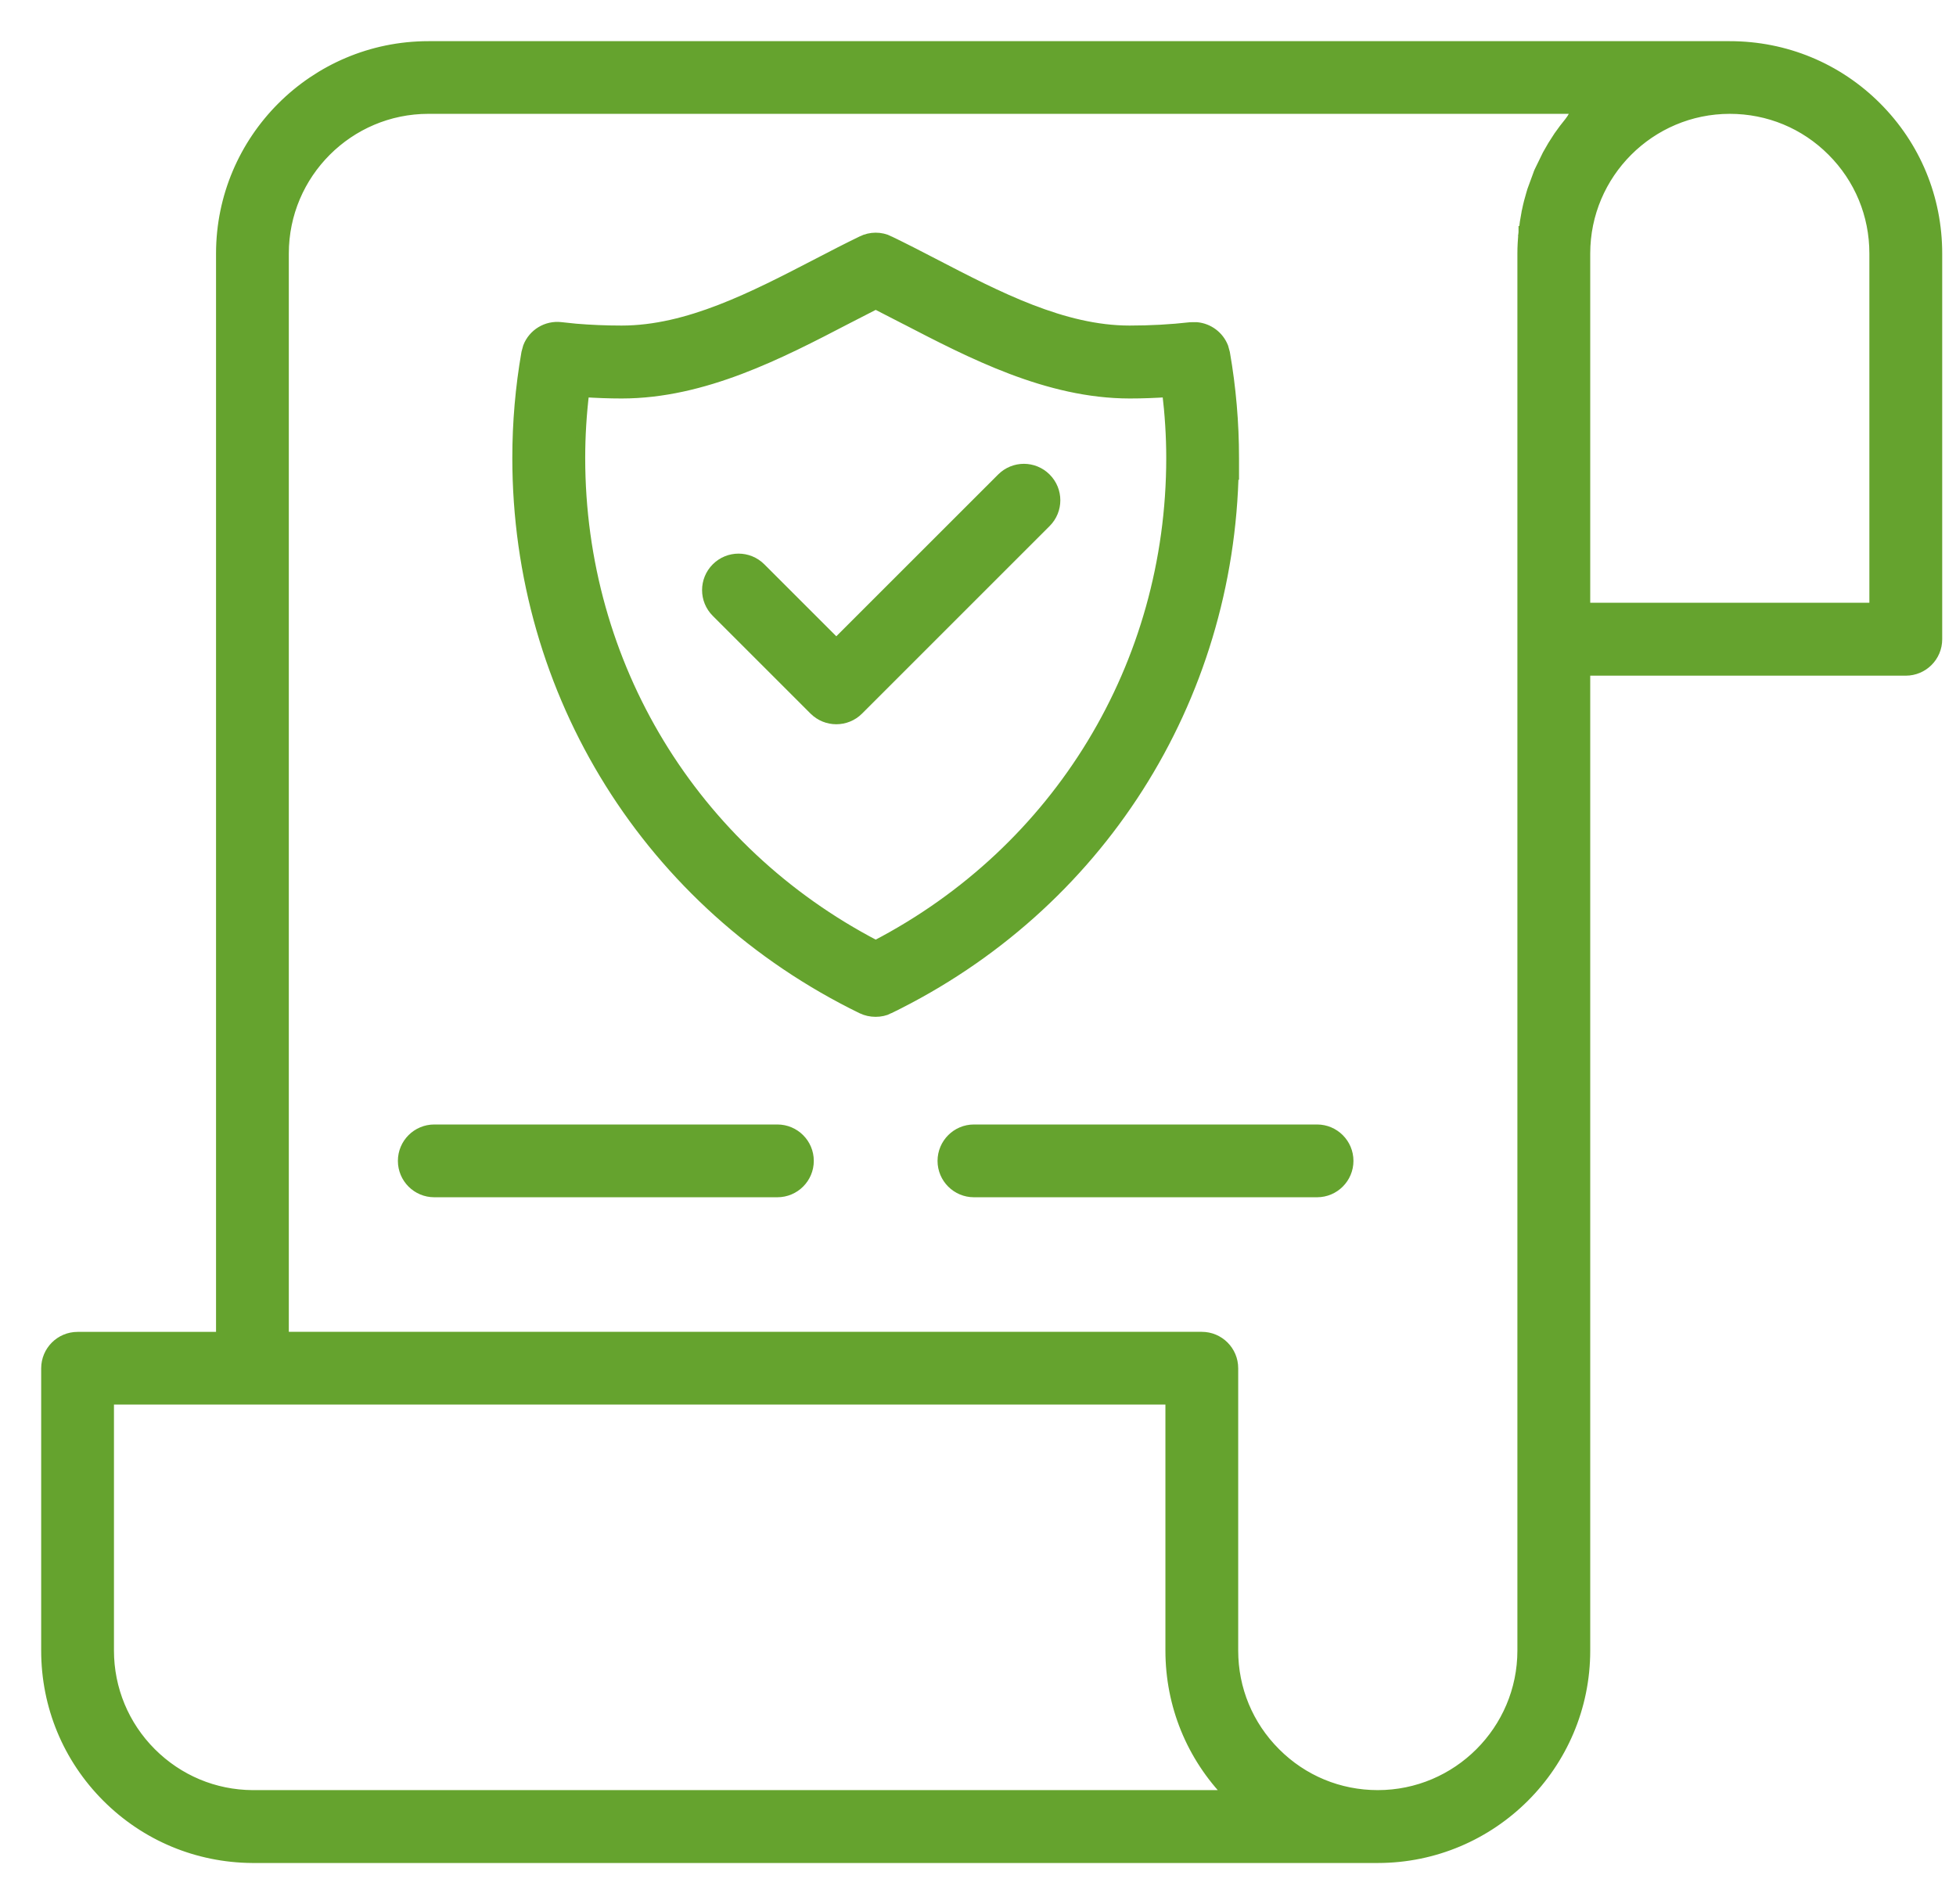 <svg xmlns="http://www.w3.org/2000/svg" width="38.0" height="37.0" viewBox="0.0 0.0 38.0 37.0" fill="none">
<path d="M16.745 4.684C16.913 4.601 17.11 4.6 17.278 4.683L17.277 4.684C17.559 4.82 17.847 4.968 18.139 5.12C19.39 5.77 20.656 6.426 21.945 6.426C22.352 6.426 22.748 6.404 23.128 6.361L23.246 6.36C23.478 6.38 23.68 6.531 23.764 6.748L23.795 6.861C23.912 7.53 23.971 8.216 23.971 8.899V9.114L23.965 9.109C23.887 13.613 21.339 17.618 17.275 19.597L17.276 19.598C17.192 19.64 17.102 19.658 17.011 19.658C16.919 19.658 16.828 19.639 16.743 19.598C12.617 17.586 10.053 13.485 10.053 8.897C10.053 8.212 10.112 7.527 10.229 6.857L10.26 6.743C10.358 6.489 10.618 6.326 10.898 6.359L11.182 6.389C11.469 6.413 11.768 6.426 12.076 6.426C13.366 6.426 14.632 5.77 15.885 5.12C16.177 4.968 16.464 4.82 16.745 4.684ZM16.446 6.2C15.158 6.87 13.673 7.643 12.078 7.643C11.831 7.643 11.585 7.633 11.347 7.618C11.296 8.043 11.269 8.47 11.269 8.899C11.269 12.919 13.461 16.52 17.013 18.371C20.564 16.522 22.757 12.921 22.757 8.899C22.757 8.47 22.729 8.043 22.678 7.618C22.438 7.633 22.193 7.643 21.947 7.643C20.352 7.642 18.868 6.867 17.58 6.2H17.579C17.388 6.101 17.199 6.003 17.013 5.909C16.827 6.003 16.637 6.101 16.446 6.2Z" fill="#65A32E" stroke="#65A32E" stroke-width="0.2" />
<path d="M19.462 9.291C19.7 9.053 20.083 9.053 20.321 9.291C20.559 9.529 20.559 9.913 20.321 10.151L16.677 13.795C16.558 13.914 16.402 13.973 16.247 13.973C16.092 13.973 15.937 13.914 15.817 13.795L13.918 11.896C13.68 11.659 13.68 11.274 13.918 11.036C14.156 10.798 14.54 10.798 14.778 11.036L16.247 12.505L19.462 9.291Z" fill="#65A32E" stroke="#65A32E" stroke-width="0.2" />
<path d="M33.605 0.9C34.683 0.9 35.695 1.319 36.454 2.078C37.214 2.838 37.632 3.849 37.632 4.927V12.422C37.632 12.757 37.36 13.029 37.024 13.029H30.794V32.073C30.794 34.294 28.988 36.099 26.768 36.1H4.903C3.834 36.093 2.831 35.673 2.078 34.92C1.319 34.16 0.9 33.149 0.9 32.073V26.587C0.901 26.252 1.172 25.98 1.507 25.98H4.297V4.927C4.297 2.706 6.103 0.9 8.323 0.9H33.605ZM8.322 2.112C6.773 2.112 5.511 3.375 5.511 4.925V25.979H23.348C23.683 25.979 23.955 26.251 23.955 26.586V32.072C23.955 32.823 24.247 33.528 24.778 34.059C25.309 34.592 26.016 34.884 26.767 34.884C28.316 34.884 29.579 33.622 29.579 32.072V4.925C29.579 4.791 29.587 4.661 29.6 4.533V4.525L29.601 4.521V4.503L29.701 4.515L29.602 4.503C29.616 4.381 29.634 4.261 29.657 4.143C29.659 4.127 29.662 4.108 29.668 4.089C29.691 3.974 29.721 3.863 29.753 3.756C29.756 3.742 29.761 3.724 29.768 3.705L29.884 3.389C29.89 3.37 29.897 3.35 29.907 3.33L30.056 3.024L30.057 3.022C30.06 3.017 30.063 3.01 30.067 3.002C30.071 2.995 30.076 2.986 30.081 2.978C30.135 2.878 30.195 2.78 30.257 2.688C30.265 2.675 30.273 2.663 30.281 2.651L30.282 2.649C30.348 2.555 30.418 2.461 30.493 2.37L30.498 2.363L30.499 2.364C30.508 2.356 30.509 2.354 30.51 2.353L30.513 2.348L30.59 2.412L30.514 2.348C30.582 2.267 30.653 2.188 30.727 2.112H8.322ZM2.114 32.072C2.114 32.823 2.41 33.532 2.937 34.059C3.464 34.586 4.164 34.88 4.908 34.884H23.886C23.148 34.128 22.741 33.132 22.741 32.072V27.192H2.114V32.072ZM33.605 2.112C32.056 2.112 30.794 3.375 30.794 4.925V11.812H36.417V4.925C36.417 4.172 36.125 3.467 35.594 2.936C35.065 2.405 34.358 2.112 33.605 2.112Z" fill="#65A32E" stroke="#65A32E" stroke-width="0.2" />
<path d="M15.102 21.95C15.438 21.95 15.71 22.222 15.71 22.557C15.71 22.892 15.438 23.164 15.102 23.164H8.437C8.101 23.164 7.83 22.892 7.83 22.557C7.83 22.222 8.102 21.95 8.437 21.95H15.102Z" fill="#65A32E" stroke="#65A32E" stroke-width="0.2" />
<path d="M25.587 21.95C25.922 21.95 26.194 22.222 26.194 22.557C26.194 22.892 25.922 23.164 25.587 23.164H18.921C18.586 23.164 18.314 22.892 18.314 22.557C18.315 22.222 18.586 21.95 18.921 21.95H25.587Z" fill="#65A32E" stroke="#65A32E" stroke-width="0.2" />
</svg>